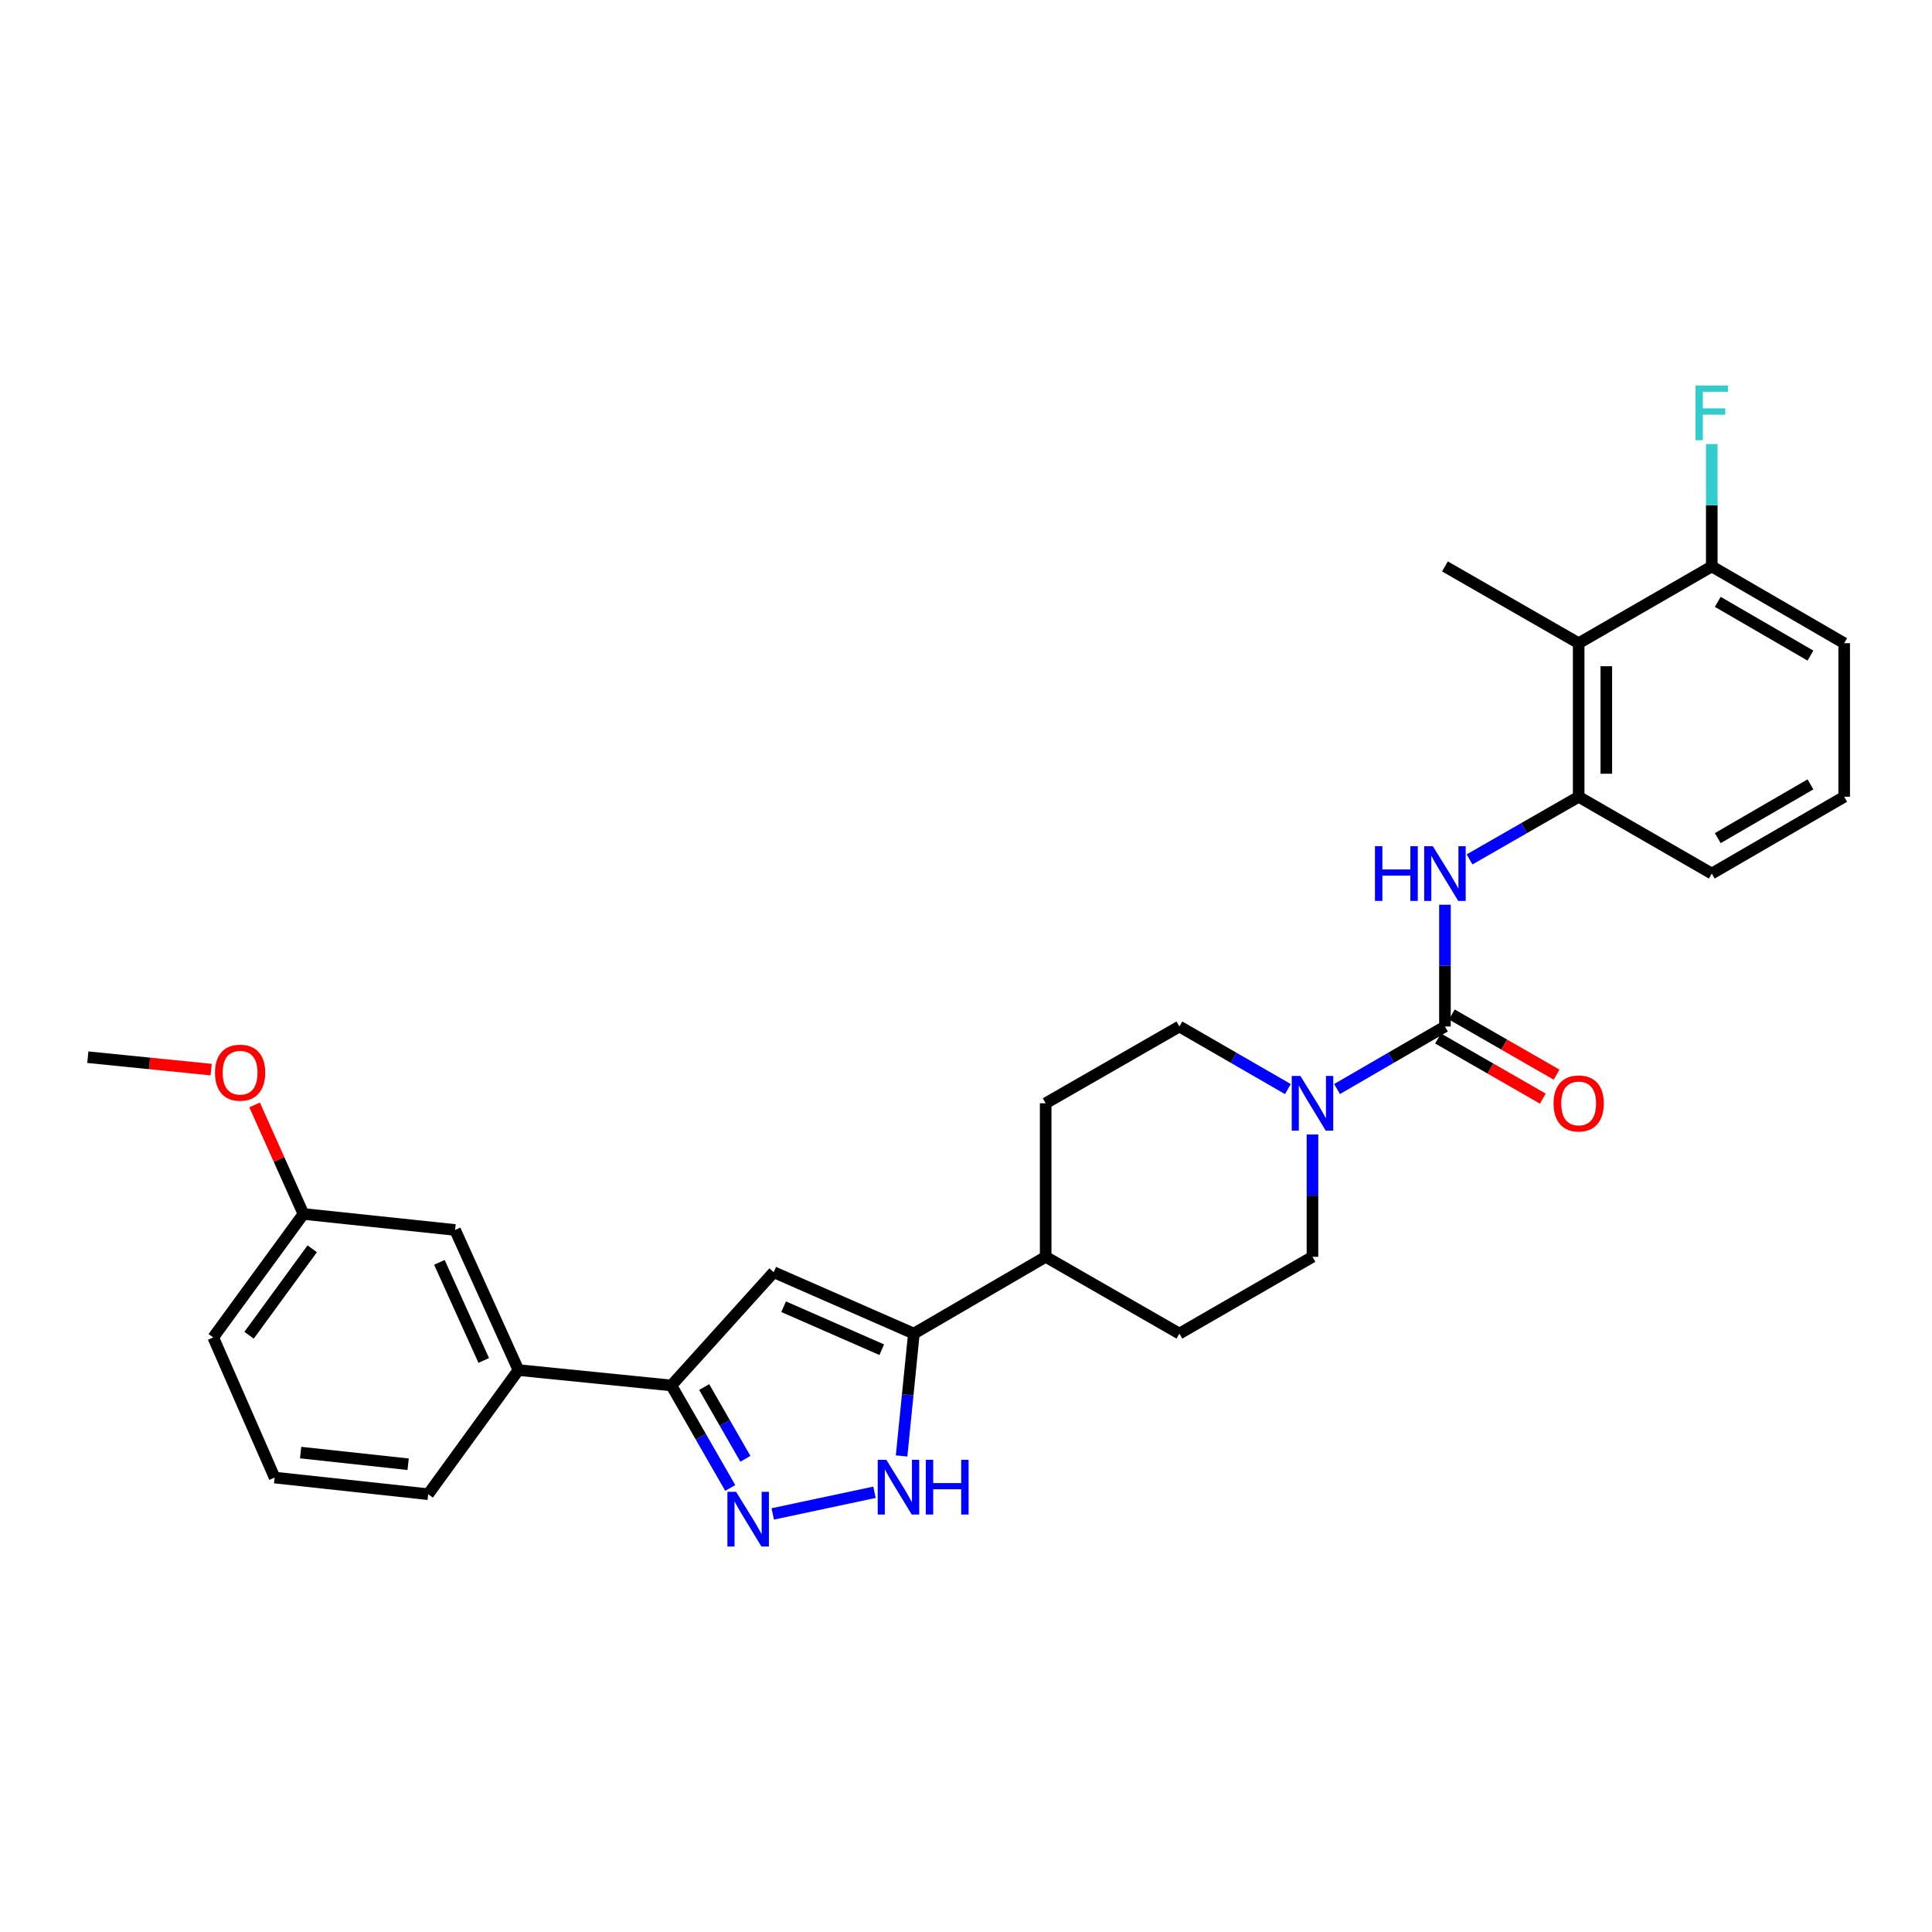 <?xml version='1.0' encoding='iso-8859-1'?>
<svg version='1.1' baseProfile='full'
              xmlns='http://www.w3.org/2000/svg'
                      xmlns:rdkit='http://www.rdkit.org/xml'
                      xmlns:xlink='http://www.w3.org/1999/xlink'
                  xml:space='preserve'
width='1000px' height='1000px' viewBox='0 0 1000 1000'>
<!-- END OF HEADER -->
<rect style='opacity:1.0;fill:#FFFFFF;stroke:none' width='1000' height='1000' x='0' y='0'> </rect>
<path class='bond-5' d='M 747.9,531.31 L 719.977,547.496' style='fill:none;fill-rule:evenodd;stroke:#000000;stroke-width:6px;stroke-linecap:butt;stroke-linejoin:miter;stroke-opacity:1' />
<path class='bond-5' d='M 719.977,547.496 L 692.055,563.681' style='fill:none;fill-rule:evenodd;stroke:#0000FF;stroke-width:6px;stroke-linecap:butt;stroke-linejoin:miter;stroke-opacity:1' />
<path class='bond-6' d='M 747.9,531.31 L 747.9,499.799' style='fill:none;fill-rule:evenodd;stroke:#000000;stroke-width:6px;stroke-linecap:butt;stroke-linejoin:miter;stroke-opacity:1' />
<path class='bond-6' d='M 747.9,499.799 L 747.9,468.287' style='fill:none;fill-rule:evenodd;stroke:#0000FF;stroke-width:6px;stroke-linecap:butt;stroke-linejoin:miter;stroke-opacity:1' />
<path class='bond-11' d='M 744.338,537.514 L 771.449,553.081' style='fill:none;fill-rule:evenodd;stroke:#000000;stroke-width:6px;stroke-linecap:butt;stroke-linejoin:miter;stroke-opacity:1' />
<path class='bond-11' d='M 771.449,553.081 L 798.561,568.648' style='fill:none;fill-rule:evenodd;stroke:#FF0000;stroke-width:6px;stroke-linecap:butt;stroke-linejoin:miter;stroke-opacity:1' />
<path class='bond-11' d='M 751.462,525.106 L 778.574,540.673' style='fill:none;fill-rule:evenodd;stroke:#000000;stroke-width:6px;stroke-linecap:butt;stroke-linejoin:miter;stroke-opacity:1' />
<path class='bond-11' d='M 778.574,540.673 L 805.685,556.24' style='fill:none;fill-rule:evenodd;stroke:#FF0000;stroke-width:6px;stroke-linecap:butt;stroke-linejoin:miter;stroke-opacity:1' />
<path class='bond-0' d='M 399.974,783.601 L 452.638,772.398' style='fill:none;fill-rule:evenodd;stroke:#0000FF;stroke-width:6px;stroke-linecap:butt;stroke-linejoin:miter;stroke-opacity:1' />
<path class='bond-31' d='M 377.968,770.154 L 362.735,743.63' style='fill:none;fill-rule:evenodd;stroke:#0000FF;stroke-width:6px;stroke-linecap:butt;stroke-linejoin:miter;stroke-opacity:1' />
<path class='bond-31' d='M 362.735,743.63 L 347.502,717.106' style='fill:none;fill-rule:evenodd;stroke:#000000;stroke-width:6px;stroke-linecap:butt;stroke-linejoin:miter;stroke-opacity:1' />
<path class='bond-31' d='M 385.805,755.071 L 375.142,736.504' style='fill:none;fill-rule:evenodd;stroke:#0000FF;stroke-width:6px;stroke-linecap:butt;stroke-linejoin:miter;stroke-opacity:1' />
<path class='bond-31' d='M 375.142,736.504 L 364.479,717.938' style='fill:none;fill-rule:evenodd;stroke:#000000;stroke-width:6px;stroke-linecap:butt;stroke-linejoin:miter;stroke-opacity:1' />
<path class='bond-1' d='M 400.465,658.484 L 473.014,690.271' style='fill:none;fill-rule:evenodd;stroke:#000000;stroke-width:6px;stroke-linecap:butt;stroke-linejoin:miter;stroke-opacity:1' />
<path class='bond-1' d='M 405.605,676.357 L 456.389,698.608' style='fill:none;fill-rule:evenodd;stroke:#000000;stroke-width:6px;stroke-linecap:butt;stroke-linejoin:miter;stroke-opacity:1' />
<path class='bond-4' d='M 400.465,658.484 L 347.502,717.106' style='fill:none;fill-rule:evenodd;stroke:#000000;stroke-width:6px;stroke-linecap:butt;stroke-linejoin:miter;stroke-opacity:1' />
<path class='bond-2' d='M 466.662,753.602 L 469.838,721.936' style='fill:none;fill-rule:evenodd;stroke:#0000FF;stroke-width:6px;stroke-linecap:butt;stroke-linejoin:miter;stroke-opacity:1' />
<path class='bond-2' d='M 469.838,721.936 L 473.014,690.271' style='fill:none;fill-rule:evenodd;stroke:#000000;stroke-width:6px;stroke-linecap:butt;stroke-linejoin:miter;stroke-opacity:1' />
<path class='bond-3' d='M 473.014,690.271 L 541.238,650.527' style='fill:none;fill-rule:evenodd;stroke:#000000;stroke-width:6px;stroke-linecap:butt;stroke-linejoin:miter;stroke-opacity:1' />
<path class='bond-9' d='M 347.502,717.106 L 268.34,709.149' style='fill:none;fill-rule:evenodd;stroke:#000000;stroke-width:6px;stroke-linecap:butt;stroke-linejoin:miter;stroke-opacity:1' />
<path class='bond-12' d='M 679.333,587.201 L 679.333,618.864' style='fill:none;fill-rule:evenodd;stroke:#0000FF;stroke-width:6px;stroke-linecap:butt;stroke-linejoin:miter;stroke-opacity:1' />
<path class='bond-12' d='M 679.333,618.864 L 679.333,650.527' style='fill:none;fill-rule:evenodd;stroke:#000000;stroke-width:6px;stroke-linecap:butt;stroke-linejoin:miter;stroke-opacity:1' />
<path class='bond-13' d='M 666.605,563.71 L 638.531,547.51' style='fill:none;fill-rule:evenodd;stroke:#0000FF;stroke-width:6px;stroke-linecap:butt;stroke-linejoin:miter;stroke-opacity:1' />
<path class='bond-13' d='M 638.531,547.51 L 610.457,531.31' style='fill:none;fill-rule:evenodd;stroke:#000000;stroke-width:6px;stroke-linecap:butt;stroke-linejoin:miter;stroke-opacity:1' />
<path class='bond-7' d='M 760.635,444.837 L 788.877,428.625' style='fill:none;fill-rule:evenodd;stroke:#0000FF;stroke-width:6px;stroke-linecap:butt;stroke-linejoin:miter;stroke-opacity:1' />
<path class='bond-7' d='M 788.877,428.625 L 817.118,412.412' style='fill:none;fill-rule:evenodd;stroke:#000000;stroke-width:6px;stroke-linecap:butt;stroke-linejoin:miter;stroke-opacity:1' />
<path class='bond-8' d='M 817.118,412.412 L 817.118,332.924' style='fill:none;fill-rule:evenodd;stroke:#000000;stroke-width:6px;stroke-linecap:butt;stroke-linejoin:miter;stroke-opacity:1' />
<path class='bond-8' d='M 831.426,400.489 L 831.426,344.847' style='fill:none;fill-rule:evenodd;stroke:#000000;stroke-width:6px;stroke-linecap:butt;stroke-linejoin:miter;stroke-opacity:1' />
<path class='bond-20' d='M 817.118,412.412 L 886.011,452.148' style='fill:none;fill-rule:evenodd;stroke:#000000;stroke-width:6px;stroke-linecap:butt;stroke-linejoin:miter;stroke-opacity:1' />
<path class='bond-14' d='M 817.118,332.924 L 886.011,293.18' style='fill:none;fill-rule:evenodd;stroke:#000000;stroke-width:6px;stroke-linecap:butt;stroke-linejoin:miter;stroke-opacity:1' />
<path class='bond-21' d='M 817.118,332.924 L 747.9,293.18' style='fill:none;fill-rule:evenodd;stroke:#000000;stroke-width:6px;stroke-linecap:butt;stroke-linejoin:miter;stroke-opacity:1' />
<path class='bond-15' d='M 268.34,709.149 L 235.551,636.624' style='fill:none;fill-rule:evenodd;stroke:#000000;stroke-width:6px;stroke-linecap:butt;stroke-linejoin:miter;stroke-opacity:1' />
<path class='bond-15' d='M 250.384,704.165 L 227.432,653.397' style='fill:none;fill-rule:evenodd;stroke:#000000;stroke-width:6px;stroke-linecap:butt;stroke-linejoin:miter;stroke-opacity:1' />
<path class='bond-23' d='M 268.34,709.149 L 221.632,773.4' style='fill:none;fill-rule:evenodd;stroke:#000000;stroke-width:6px;stroke-linecap:butt;stroke-linejoin:miter;stroke-opacity:1' />
<path class='bond-10' d='M 541.238,650.527 L 541.238,571.055' style='fill:none;fill-rule:evenodd;stroke:#000000;stroke-width:6px;stroke-linecap:butt;stroke-linejoin:miter;stroke-opacity:1' />
<path class='bond-29' d='M 541.238,650.527 L 610.457,690.271' style='fill:none;fill-rule:evenodd;stroke:#000000;stroke-width:6px;stroke-linecap:butt;stroke-linejoin:miter;stroke-opacity:1' />
<path class='bond-16' d='M 679.333,650.527 L 610.457,690.271' style='fill:none;fill-rule:evenodd;stroke:#000000;stroke-width:6px;stroke-linecap:butt;stroke-linejoin:miter;stroke-opacity:1' />
<path class='bond-17' d='M 610.457,531.31 L 541.238,571.055' style='fill:none;fill-rule:evenodd;stroke:#000000;stroke-width:6px;stroke-linecap:butt;stroke-linejoin:miter;stroke-opacity:1' />
<path class='bond-19' d='M 886.011,293.18 L 886.011,261.509' style='fill:none;fill-rule:evenodd;stroke:#000000;stroke-width:6px;stroke-linecap:butt;stroke-linejoin:miter;stroke-opacity:1' />
<path class='bond-19' d='M 886.011,261.509 L 886.011,229.839' style='fill:none;fill-rule:evenodd;stroke:#33CCCC;stroke-width:6px;stroke-linecap:butt;stroke-linejoin:miter;stroke-opacity:1' />
<path class='bond-30' d='M 886.011,293.18 L 954.545,332.924' style='fill:none;fill-rule:evenodd;stroke:#000000;stroke-width:6px;stroke-linecap:butt;stroke-linejoin:miter;stroke-opacity:1' />
<path class='bond-30' d='M 889.113,311.518 L 937.088,339.339' style='fill:none;fill-rule:evenodd;stroke:#000000;stroke-width:6px;stroke-linecap:butt;stroke-linejoin:miter;stroke-opacity:1' />
<path class='bond-18' d='M 235.551,636.624 L 157.056,628.342' style='fill:none;fill-rule:evenodd;stroke:#000000;stroke-width:6px;stroke-linecap:butt;stroke-linejoin:miter;stroke-opacity:1' />
<path class='bond-22' d='M 157.056,628.342 L 144.419,600.124' style='fill:none;fill-rule:evenodd;stroke:#000000;stroke-width:6px;stroke-linecap:butt;stroke-linejoin:miter;stroke-opacity:1' />
<path class='bond-22' d='M 144.419,600.124 L 131.783,571.906' style='fill:none;fill-rule:evenodd;stroke:#FF0000;stroke-width:6px;stroke-linecap:butt;stroke-linejoin:miter;stroke-opacity:1' />
<path class='bond-32' d='M 157.056,628.342 L 110.365,692.258' style='fill:none;fill-rule:evenodd;stroke:#000000;stroke-width:6px;stroke-linecap:butt;stroke-linejoin:miter;stroke-opacity:1' />
<path class='bond-32' d='M 161.606,646.369 L 128.922,691.111' style='fill:none;fill-rule:evenodd;stroke:#000000;stroke-width:6px;stroke-linecap:butt;stroke-linejoin:miter;stroke-opacity:1' />
<path class='bond-24' d='M 886.011,452.148 L 954.545,412.412' style='fill:none;fill-rule:evenodd;stroke:#000000;stroke-width:6px;stroke-linecap:butt;stroke-linejoin:miter;stroke-opacity:1' />
<path class='bond-24' d='M 889.114,433.81 L 937.089,405.994' style='fill:none;fill-rule:evenodd;stroke:#000000;stroke-width:6px;stroke-linecap:butt;stroke-linejoin:miter;stroke-opacity:1' />
<path class='bond-28' d='M 109.295,553.632 L 77.375,550.416' style='fill:none;fill-rule:evenodd;stroke:#FF0000;stroke-width:6px;stroke-linecap:butt;stroke-linejoin:miter;stroke-opacity:1' />
<path class='bond-28' d='M 77.375,550.416 L 45.455,547.2' style='fill:none;fill-rule:evenodd;stroke:#000000;stroke-width:6px;stroke-linecap:butt;stroke-linejoin:miter;stroke-opacity:1' />
<path class='bond-25' d='M 221.632,773.4 L 142.144,764.791' style='fill:none;fill-rule:evenodd;stroke:#000000;stroke-width:6px;stroke-linecap:butt;stroke-linejoin:miter;stroke-opacity:1' />
<path class='bond-25' d='M 211.25,757.884 L 155.608,751.858' style='fill:none;fill-rule:evenodd;stroke:#000000;stroke-width:6px;stroke-linecap:butt;stroke-linejoin:miter;stroke-opacity:1' />
<path class='bond-26' d='M 954.545,412.412 L 954.545,332.924' style='fill:none;fill-rule:evenodd;stroke:#000000;stroke-width:6px;stroke-linecap:butt;stroke-linejoin:miter;stroke-opacity:1' />
<path class='bond-27' d='M 142.144,764.791 L 110.365,692.258' style='fill:none;fill-rule:evenodd;stroke:#000000;stroke-width:6px;stroke-linecap:butt;stroke-linejoin:miter;stroke-opacity:1' />
<path  class='atom-1' d='M 380.986 772.149
L 390.266 787.149
Q 391.186 788.629, 392.666 791.309
Q 394.146 793.989, 394.226 794.149
L 394.226 772.149
L 397.986 772.149
L 397.986 800.469
L 394.106 800.469
L 384.146 784.069
Q 382.986 782.149, 381.746 779.949
Q 380.546 777.749, 380.186 777.069
L 380.186 800.469
L 376.506 800.469
L 376.506 772.149
L 380.986 772.149
' fill='#0000FF'/>
<path  class='atom-3' d='M 458.781 755.599
L 468.061 770.599
Q 468.981 772.079, 470.461 774.759
Q 471.941 777.439, 472.021 777.599
L 472.021 755.599
L 475.781 755.599
L 475.781 783.919
L 471.901 783.919
L 461.941 767.519
Q 460.781 765.599, 459.541 763.399
Q 458.341 761.199, 457.981 760.519
L 457.981 783.919
L 454.301 783.919
L 454.301 755.599
L 458.781 755.599
' fill='#0000FF'/>
<path  class='atom-3' d='M 479.181 755.599
L 483.021 755.599
L 483.021 767.639
L 497.501 767.639
L 497.501 755.599
L 501.341 755.599
L 501.341 783.919
L 497.501 783.919
L 497.501 770.839
L 483.021 770.839
L 483.021 783.919
L 479.181 783.919
L 479.181 755.599
' fill='#0000FF'/>
<path  class='atom-6' d='M 673.073 556.895
L 682.353 571.895
Q 683.273 573.375, 684.753 576.055
Q 686.233 578.735, 686.313 578.895
L 686.313 556.895
L 690.073 556.895
L 690.073 585.215
L 686.193 585.215
L 676.233 568.815
Q 675.073 566.895, 673.833 564.695
Q 672.633 562.495, 672.273 561.815
L 672.273 585.215
L 668.593 585.215
L 668.593 556.895
L 673.073 556.895
' fill='#0000FF'/>
<path  class='atom-7' d='M 711.68 437.988
L 715.52 437.988
L 715.52 450.028
L 730 450.028
L 730 437.988
L 733.84 437.988
L 733.84 466.308
L 730 466.308
L 730 453.228
L 715.52 453.228
L 715.52 466.308
L 711.68 466.308
L 711.68 437.988
' fill='#0000FF'/>
<path  class='atom-7' d='M 741.64 437.988
L 750.92 452.988
Q 751.84 454.468, 753.32 457.148
Q 754.8 459.828, 754.88 459.988
L 754.88 437.988
L 758.64 437.988
L 758.64 466.308
L 754.76 466.308
L 744.8 449.908
Q 743.64 447.988, 742.4 445.788
Q 741.2 443.588, 740.84 442.908
L 740.84 466.308
L 737.16 466.308
L 737.16 437.988
L 741.64 437.988
' fill='#0000FF'/>
<path  class='atom-12' d='M 804.118 571.135
Q 804.118 564.335, 807.478 560.535
Q 810.838 556.735, 817.118 556.735
Q 823.398 556.735, 826.758 560.535
Q 830.118 564.335, 830.118 571.135
Q 830.118 578.015, 826.718 581.935
Q 823.318 585.815, 817.118 585.815
Q 810.878 585.815, 807.478 581.935
Q 804.118 578.055, 804.118 571.135
M 817.118 582.615
Q 821.438 582.615, 823.758 579.735
Q 826.118 576.815, 826.118 571.135
Q 826.118 565.575, 823.758 562.775
Q 821.438 559.935, 817.118 559.935
Q 812.798 559.935, 810.438 562.735
Q 808.118 565.535, 808.118 571.135
Q 808.118 576.855, 810.438 579.735
Q 812.798 582.615, 817.118 582.615
' fill='#FF0000'/>
<path  class='atom-20' d='M 877.591 199.531
L 894.431 199.531
L 894.431 202.771
L 881.391 202.771
L 881.391 211.371
L 892.991 211.371
L 892.991 214.651
L 881.391 214.651
L 881.391 227.851
L 877.591 227.851
L 877.591 199.531
' fill='#33CCCC'/>
<path  class='atom-23' d='M 111.275 555.221
Q 111.275 548.421, 114.635 544.621
Q 117.995 540.821, 124.275 540.821
Q 130.555 540.821, 133.915 544.621
Q 137.275 548.421, 137.275 555.221
Q 137.275 562.101, 133.875 566.021
Q 130.475 569.901, 124.275 569.901
Q 118.035 569.901, 114.635 566.021
Q 111.275 562.141, 111.275 555.221
M 124.275 566.701
Q 128.595 566.701, 130.915 563.821
Q 133.275 560.901, 133.275 555.221
Q 133.275 549.661, 130.915 546.861
Q 128.595 544.021, 124.275 544.021
Q 119.955 544.021, 117.595 546.821
Q 115.275 549.621, 115.275 555.221
Q 115.275 560.941, 117.595 563.821
Q 119.955 566.701, 124.275 566.701
' fill='#FF0000'/>
</svg>
